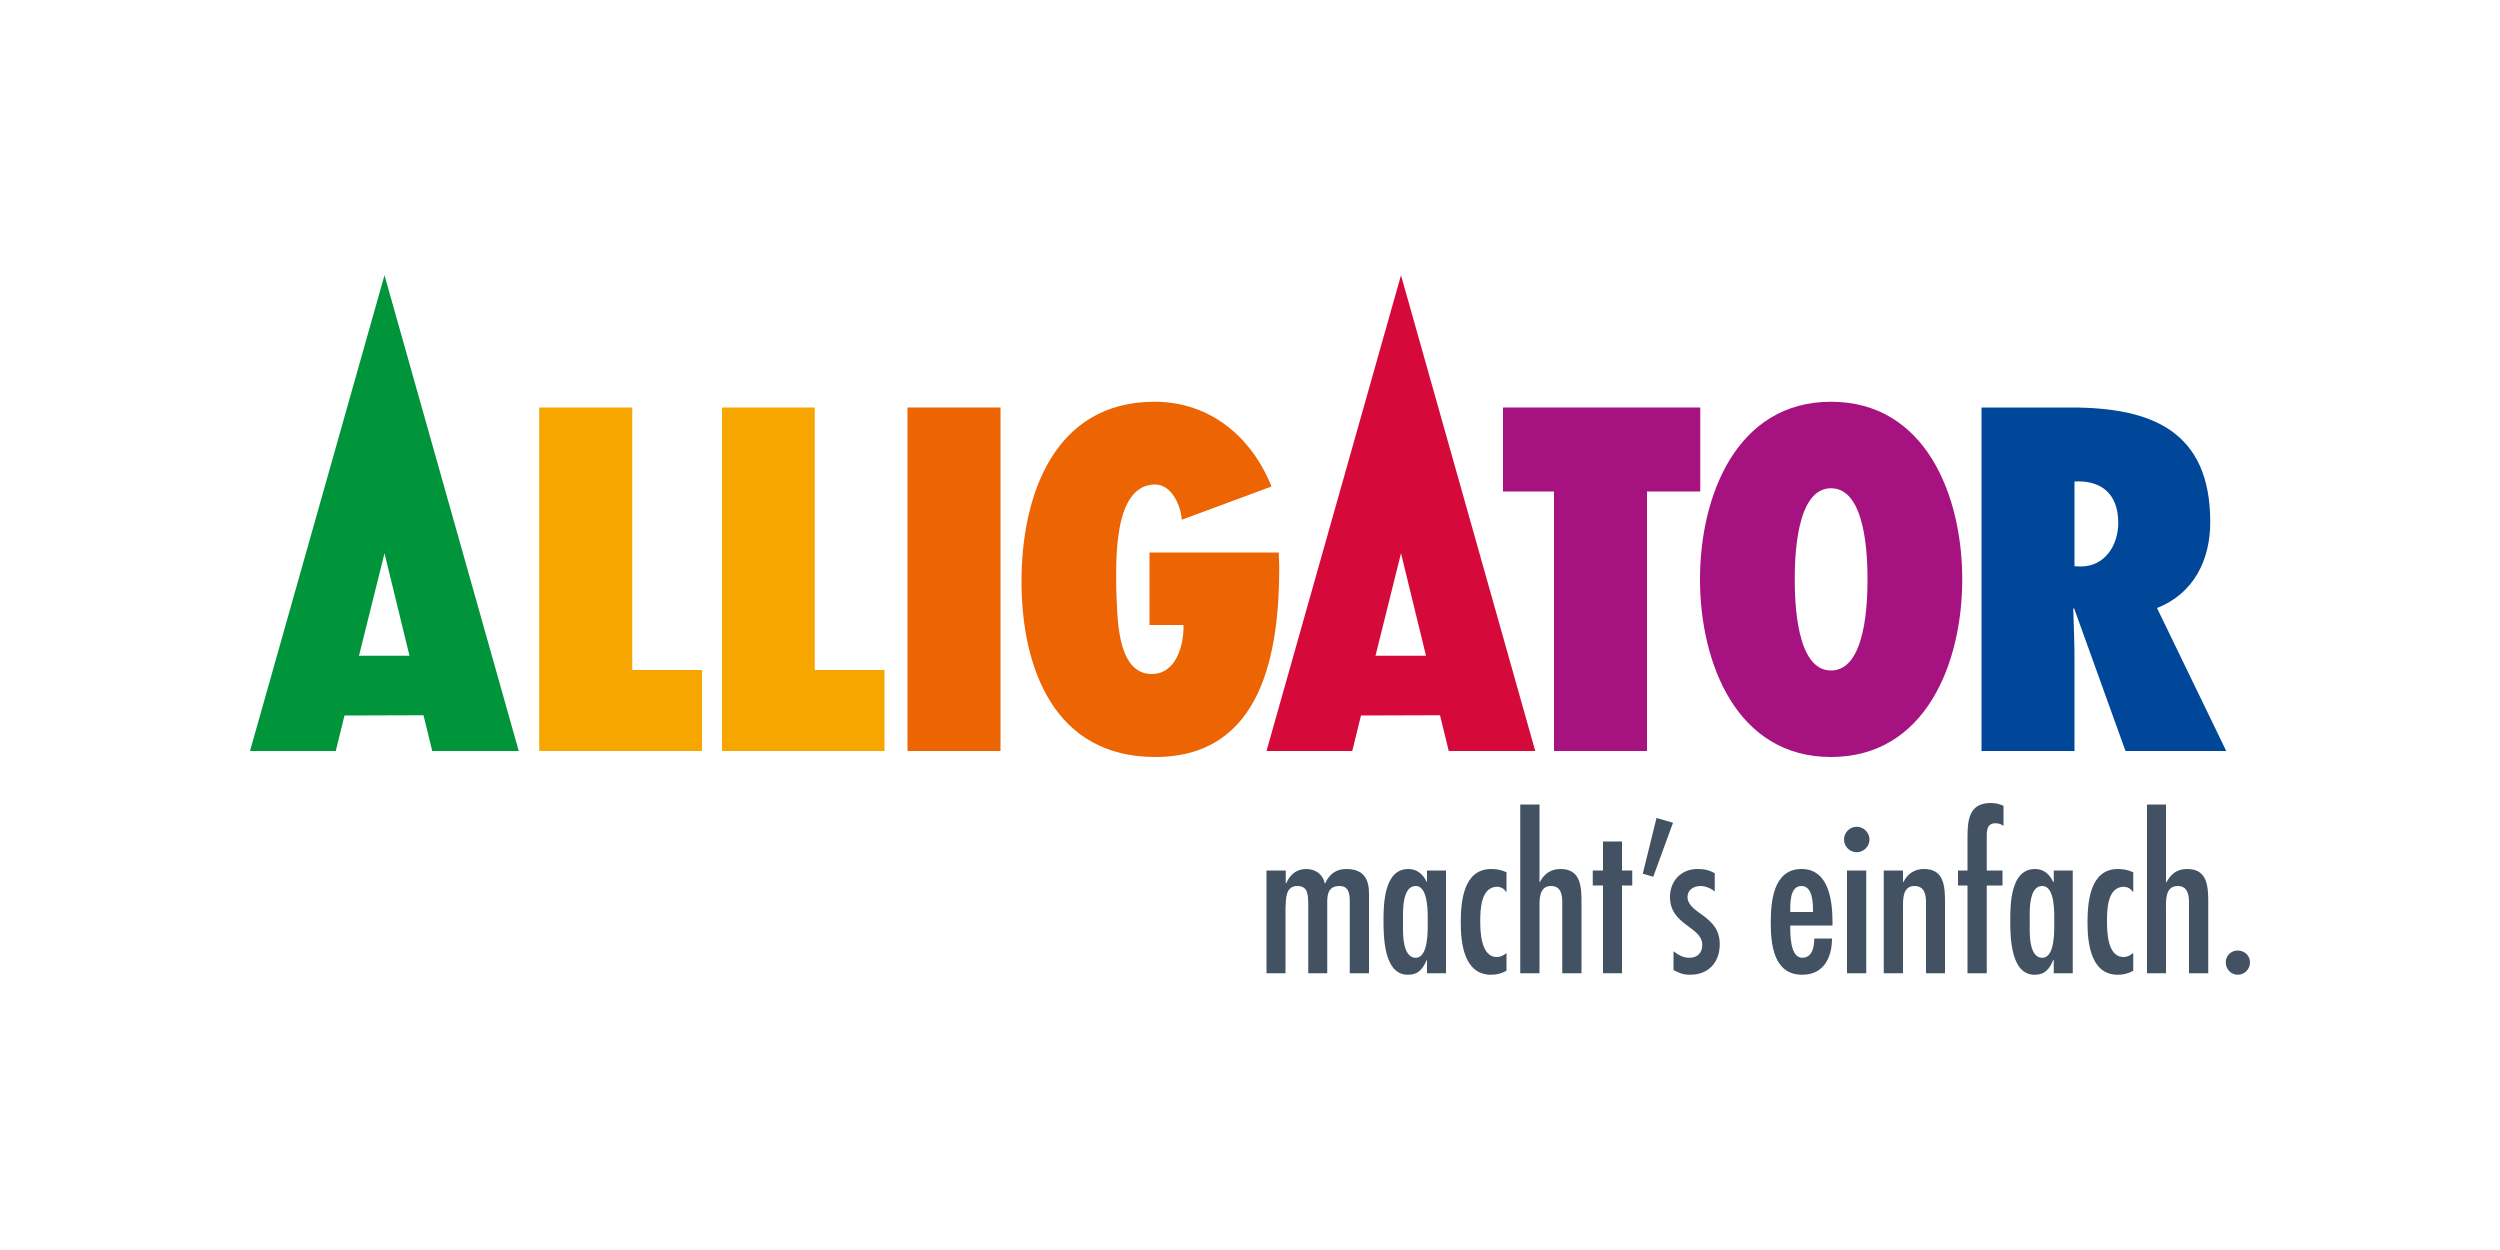 <?xml version="1.0" encoding="UTF-8"?>
<svg width="100px" height="50px" clip-rule="evenodd" fill-rule="evenodd" image-rendering="optimizeQuality" shape-rendering="geometricPrecision" text-rendering="geometricPrecision" version="1.0" viewBox="0 0 100 50" xml:space="preserve" xmlns="http://www.w3.org/2000/svg">
 <defs>
  <style type="text/css">
   <![CDATA[
    .fil7 {fill:none}
    .fil4 {fill:#004799;fill-rule:nonzero}
    .fil0 {fill:#00943B;fill-rule:nonzero}
    .fil6 {fill:#425263;fill-rule:nonzero}
    .fil3 {fill:#A61380;fill-rule:nonzero}
    .fil5 {fill:#D50A3A;fill-rule:nonzero}
    .fil2 {fill:#EC6502;fill-rule:nonzero}
    .fil1 {fill:#F7A600;fill-rule:nonzero}
   ]]>
  </style>
 </defs>
 
  
  
   <path class="fil0" d="m15.38 11.01-5.38 19.03h3.43l0.35-1.42 3.16-0.01 0.35 1.43h3.46l-5.37-19.03zm-1.02 15.22 1.02-4.1 1 4.1h-2.02z"/>
   <path class="fil1" d="m25.29 16.3h-3.72v13.74h6.51v-3.24h-2.79v-10.5z"/>
   <path class="fil1" d="m32.59 16.3h-3.71v13.74h6.5v-3.24h-2.79v-10.5z"/>
   <path class="fil2" d="m36.3 30.04h3.72v-13.74h-3.72v13.74z"/>
   <path class="fil2" d="m51.15 22.1h-5.17v2.9h1.36c0.02 0.8-0.29 1.96-1.27 1.96-1.44 0-1.37-2.4-1.42-3.39 0-1.03-0.15-4.19 1.56-4.19 0.66 0 1.03 0.86 1.06 1.41l3.59-1.33c-0.8-1.99-2.46-3.39-4.68-3.39-4.03 0-5.32 3.77-5.32 7.18 0 3.48 1.31 7.03 5.35 7.03 4.3 0 4.96-4.21 4.96-7.6l-0.02-0.58z"/>
   <path class="fil3" d="m68.01 16.3h-7.89v3.36h2.04v10.38h3.72v-10.38h2.13v-3.36z"/>
   <path class="fil3" d="m73.24 16.07c-3.77 0-5.24 3.75-5.24 7.1 0 3.36 1.47 7.11 5.24 7.11 3.78 0 5.25-3.75 5.25-7.11 0-3.35-1.47-7.1-5.25-7.1zm0 10.75c-1.4 0-1.45-2.79-1.45-3.65 0-0.85 0.05-3.64 1.45-3.64 1.41 0 1.46 2.79 1.46 3.64 0 0.86-0.05 3.65-1.46 3.65z"/>
   <path class="fil4" d="m85.02 30.04h4.03l-2.77-5.72c1.48-0.58 2.13-1.93 2.13-3.44 0-3.63-2.33-4.58-5.56-4.58h-3.59v13.74h3.72v-3.66c0-0.67-0.03-1.35-0.05-2.02l0.03-0.04 2.06 5.72zm-2.04-10.78c1.02-0.06 1.75 0.45 1.75 1.65 0 0.9-0.53 1.75-1.51 1.75l-0.24-0.01v-3.39z"/>
   <path class="fil5" d="m56.04 11.01-5.38 19.03h3.43l0.35-1.42 3.16-0.01 0.35 1.43h3.46l-5.37-19.03zm-1.02 15.22 1.02-4.1 1 4.1h-2.02z"/>
   <path class="fil6" d="m51.43 35.33h0.02c0.15-0.35 0.41-0.57 0.8-0.57 0.37 0 0.66 0.21 0.74 0.57h0.02c0.16-0.36 0.43-0.57 0.84-0.57 0.73 0 0.91 0.44 0.91 0.99v3.18h-0.77v-2.88c0-0.3-0.04-0.61-0.41-0.61-0.55 0-0.49 0.51-0.49 0.88v2.61h-0.76v-2.79c-0.01-0.33 0-0.7-0.44-0.7-0.48 0-0.45 0.53-0.47 0.88v2.61h-0.76v-4.11h0.77v0.51z"/>
   <path class="fil6" d="m57.08 38.4h-0.01c-0.16 0.35-0.32 0.59-0.76 0.59-0.95 0-0.97-1.5-0.97-2.17 0-0.68 0.03-2.06 0.99-2.06 0.36 0 0.6 0.22 0.74 0.52h0.01v-0.46h0.76v4.11h-0.76v-0.53zm0.03-1.53c0-0.33 0.03-1.43-0.48-1.43-0.57 0-0.51 1.1-0.51 1.43 0 0.34-0.06 1.44 0.51 1.44 0.51 0 0.48-1.11 0.48-1.44z"/>
   <path class="fil6" d="m60.26 35.67h-0.02c-0.08-0.12-0.18-0.19-0.36-0.2-0.65 0.01-0.67 0.93-0.67 1.37 0 0.41 0.02 1.44 0.66 1.44 0.17 0 0.27-0.07 0.39-0.16v0.71c-0.2 0.11-0.39 0.16-0.62 0.16-1.08 0-1.21-1.27-1.21-2.08 0-0.84 0.1-2.15 1.22-2.15 0.23 0 0.41 0.04 0.61 0.13v0.78z"/>
   <path class="fil6" d="m61.58 32.18v3.11h0.01c0.17-0.33 0.43-0.53 0.83-0.53 0.82 0 0.84 0.72 0.84 1.35v2.82h-0.77v-2.84c0-0.28-0.04-0.65-0.45-0.65-0.5 0-0.46 0.58-0.46 0.93v2.56h-0.77v-6.75h0.77z"/>
   <path class="fil6" d="m64.12 33.66v1.16h-0.41v0.6h0.41v3.51h0.76v-3.51h0.41v-0.6h-0.41v-1.16h-0.76z"/>
   <path class="fil6" d="m66.92 32.91-0.79 2.16-0.42-0.12 0.55-2.23 0.66 0.19z"/>
   <path class="fil6" d="m68.59 35.66c-0.15-0.13-0.38-0.22-0.57-0.22-0.28 0-0.52 0.16-0.52 0.44 0.02 0.69 1.29 0.72 1.29 1.89 0 0.72-0.45 1.22-1.18 1.22-0.27 0-0.44-0.06-0.67-0.19v-0.75c0.2 0.15 0.38 0.26 0.63 0.26 0.34 0 0.52-0.2 0.52-0.52 0-0.73-1.29-0.77-1.29-1.91 0-0.65 0.45-1.12 1.1-1.12 0.26 0 0.47 0.04 0.69 0.17v0.73z"/>
   <path class="fil6" d="m71.61 37.02c0 0.35-0.01 1.29 0.48 1.29 0.41 0 0.48-0.45 0.48-0.77h0.71c0 0.76-0.33 1.45-1.19 1.45-1.15 0-1.26-1.22-1.26-2.09 0-0.83 0.1-2.14 1.23-2.14 1.11 0 1.24 1.3 1.24 2.14v0.12h-1.69zm0.91-0.54c0-0.32 0-1.04-0.46-1.04-0.48 0-0.45 0.72-0.45 1.04h0.91z"/>
   <path class="fil6" d="m73.76 33.58c0-0.28 0.23-0.51 0.51-0.51 0.27 0 0.51 0.23 0.51 0.51s-0.24 0.51-0.51 0.51c-0.28 0-0.51-0.23-0.51-0.51zm0.89 5.35h-0.77v-4.11h0.77v4.11z"/>
   <path class="fil6" d="m76.12 35.29h0.01c0.17-0.33 0.43-0.53 0.83-0.53 0.82 0 0.84 0.72 0.84 1.35v2.82h-0.76v-2.84c0-0.28-0.05-0.65-0.46-0.65-0.5 0-0.46 0.58-0.46 0.93v2.56h-0.77v-4.11h0.77v0.47z"/>
   <path class="fil6" d="m78.7 34.82v-1.32c0-0.7 0.06-1.38 0.93-1.38 0.19 0 0.34 0.04 0.51 0.11v0.8c-0.1-0.06-0.19-0.1-0.32-0.1-0.39 0-0.35 0.38-0.35 0.66v1.23h0.63v0.6h-0.63v3.51h-0.77v-3.51h-0.38v-0.6h0.38z"/>
   <path class="fil6" d="m82.15 38.4h-0.02c-0.15 0.35-0.32 0.59-0.75 0.59-0.95 0-0.97-1.5-0.97-2.17 0-0.68 0.02-2.06 0.99-2.06 0.36 0 0.59 0.22 0.73 0.52h0.02v-0.46h0.76v4.11h-0.76v-0.53zm0.02-1.53c0-0.33 0.04-1.43-0.48-1.43-0.57 0-0.5 1.1-0.5 1.43 0 0.34-0.07 1.44 0.5 1.44 0.52 0 0.48-1.11 0.48-1.44z"/>
   <path class="fil6" d="m85.33 35.67h-0.02c-0.08-0.12-0.19-0.19-0.36-0.2-0.66 0.01-0.67 0.93-0.67 1.37 0 0.41 0.01 1.44 0.66 1.44 0.17 0 0.26-0.07 0.39-0.16v0.71c-0.2 0.11-0.39 0.16-0.62 0.16-1.08 0-1.21-1.27-1.21-2.08 0-0.84 0.1-2.15 1.22-2.15 0.22 0 0.4 0.04 0.61 0.13v0.78z"/>
   <path class="fil6" d="m86.64 32.18v3.11h0.02c0.17-0.33 0.42-0.53 0.83-0.53 0.82 0 0.84 0.72 0.84 1.35v2.82h-0.77v-2.84c0-0.28-0.05-0.65-0.45-0.65-0.51 0-0.47 0.58-0.47 0.93v2.56h-0.76v-6.75h0.76z"/>
   <path class="fil6" d="m89.03 38.49c0-0.26 0.21-0.47 0.48-0.47s0.49 0.21 0.49 0.47c0 0.28-0.22 0.5-0.49 0.5s-0.48-0.22-0.48-0.5z"/>
  
  <rect class="fil7" width="100" height="50"/>
 
</svg>
